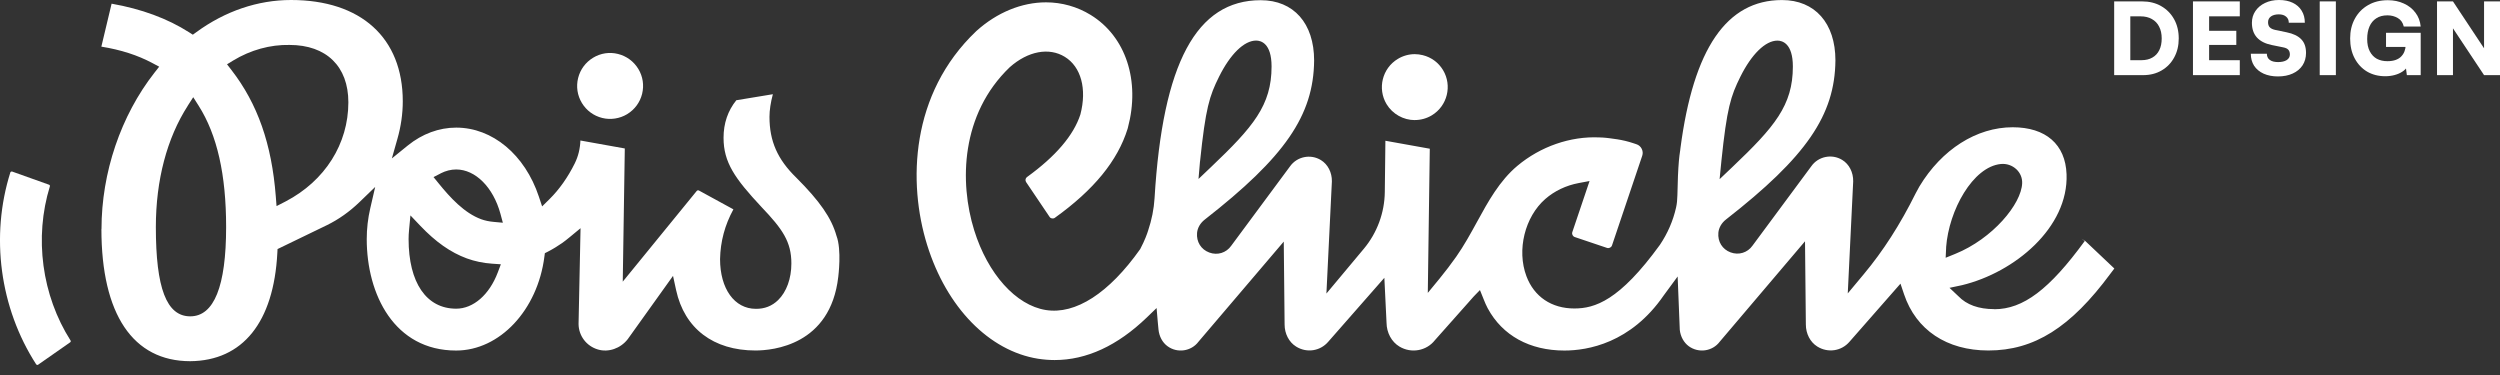 <svg width="220" height="33" viewBox="0 0 220 33" fill="none" xmlns="http://www.w3.org/2000/svg">
<rect x="0" y="0" width="220" height="33" fill="#333333" stroke="none"/>
<path d="M215.861 6.612H214.458V0.123H215.861L219.035 4.911H218.597V0.123H220V6.612H218.597L215.423 1.833H215.861V6.612Z" fill="white"/>
<path d="M210.093 1.35C209.701 1.35 209.374 1.438 209.11 1.613C208.847 1.783 208.649 2.023 208.514 2.333C208.38 2.642 208.312 3.008 208.312 3.429C208.312 3.861 208.388 4.224 208.54 4.516C208.692 4.808 208.9 5.028 209.163 5.174C209.432 5.314 209.739 5.384 210.084 5.384C210.376 5.384 210.625 5.346 210.829 5.27C211.034 5.194 211.197 5.089 211.32 4.955C211.449 4.82 211.542 4.668 211.601 4.499C211.665 4.329 211.697 4.154 211.697 3.972V3.455L212.373 4.13H209.97V2.885H213.021V6.612H211.803L211.689 5.726L211.846 5.858C211.753 6.027 211.607 6.176 211.408 6.305C211.215 6.434 210.987 6.533 210.724 6.603C210.467 6.673 210.192 6.708 209.9 6.708C209.298 6.708 208.763 6.571 208.295 6.296C207.833 6.016 207.471 5.627 207.208 5.13C206.945 4.633 206.813 4.051 206.813 3.385C206.813 2.73 206.95 2.151 207.225 1.649C207.5 1.14 207.886 0.742 208.383 0.456C208.88 0.164 209.461 0.018 210.128 0.018C210.648 0.018 211.116 0.114 211.531 0.307C211.952 0.494 212.294 0.763 212.557 1.114C212.82 1.459 212.975 1.865 213.021 2.333H211.531C211.449 1.988 211.273 1.739 211.005 1.587C210.736 1.429 210.432 1.35 210.093 1.35Z" fill="white"/>
<path d="M205.556 0.123V6.612H204.135V0.123H205.556Z" fill="white"/>
<path d="M198.168 2.008C198.168 1.616 198.271 1.272 198.475 0.973C198.68 0.669 198.96 0.433 199.317 0.263C199.679 0.088 200.092 0 200.553 0C201.021 0 201.424 0.082 201.764 0.246C202.103 0.409 202.363 0.64 202.544 0.938C202.731 1.236 202.825 1.59 202.825 1.999H201.413C201.413 1.771 201.334 1.593 201.176 1.464C201.018 1.33 200.805 1.263 200.536 1.263C200.249 1.263 200.019 1.324 199.843 1.447C199.674 1.57 199.589 1.739 199.589 1.955C199.589 2.154 199.641 2.306 199.747 2.411C199.852 2.517 200.018 2.593 200.246 2.639L201.22 2.841C201.799 2.958 202.228 3.163 202.509 3.455C202.79 3.741 202.93 4.142 202.93 4.656C202.93 5.071 202.828 5.437 202.623 5.752C202.418 6.062 202.129 6.302 201.755 6.472C201.386 6.641 200.954 6.726 200.457 6.726C199.978 6.726 199.557 6.644 199.194 6.48C198.838 6.317 198.56 6.086 198.361 5.788C198.168 5.484 198.072 5.13 198.072 4.726H199.484C199.484 4.96 199.568 5.142 199.738 5.27C199.907 5.399 200.15 5.463 200.466 5.463C200.787 5.463 201.042 5.405 201.229 5.288C201.416 5.165 201.509 5.001 201.509 4.797C201.509 4.615 201.462 4.475 201.369 4.376C201.281 4.276 201.129 4.206 200.913 4.165L199.922 3.964C199.343 3.847 198.905 3.625 198.607 3.297C198.314 2.97 198.168 2.54 198.168 2.008Z" fill="white"/>
<path d="M197.102 6.612H192.981V0.123H197.102V1.438H194.007L194.402 1.07V2.71H196.795V3.955H194.402V5.665L194.007 5.296H197.102V6.612Z" fill="white"/>
<path d="M188.59 6.612H186.047V0.123H188.502C189.139 0.123 189.698 0.26 190.177 0.535C190.662 0.81 191.042 1.193 191.317 1.684C191.592 2.175 191.729 2.742 191.729 3.385C191.729 4.016 191.595 4.575 191.326 5.06C191.063 5.545 190.694 5.925 190.221 6.2C189.753 6.474 189.21 6.612 188.59 6.612ZM187.467 0.772V5.98L186.792 5.296H188.45C188.824 5.296 189.142 5.22 189.405 5.068C189.674 4.917 189.879 4.697 190.019 4.411C190.16 4.124 190.23 3.782 190.23 3.385C190.23 2.976 190.154 2.628 190.002 2.341C189.856 2.049 189.642 1.827 189.362 1.675C189.087 1.517 188.754 1.438 188.362 1.438H186.792L187.467 0.772Z" fill="white"/>
<path d="M8.924 20.152C8.924 27.654 11.7 31.785 16.742 31.785C21.362 31.745 24.087 28.36 24.406 22.254L24.424 21.917L28.769 19.814C29.798 19.311 30.762 18.628 31.633 17.787L33.017 16.451L32.584 18.325C32.378 19.21 32.273 20.125 32.273 21.041C32.273 25.92 34.703 30.847 40.139 30.847C43.971 30.847 47.309 27.291 47.908 22.578L47.948 22.28L48.215 22.145C48.657 21.917 49.078 21.658 49.468 21.387C49.665 21.247 49.875 21.085 50.129 20.874L51.088 20.082L50.913 28.508C50.922 29.551 51.605 30.457 52.617 30.755C53.545 31.031 54.601 30.668 55.24 29.849L59.226 24.277L59.498 25.53C60.233 28.907 62.778 30.843 66.479 30.843C68.016 30.843 73.079 30.374 73.767 24.365C73.767 24.334 74.082 21.991 73.609 20.747C73.167 19.179 72.147 17.708 70.075 15.636C68.419 14.024 67.714 12.421 67.714 10.28C67.714 9.697 67.819 9.014 68.012 8.291L64.797 8.821C64.053 9.741 63.672 10.849 63.672 12.123C63.672 14.287 64.657 15.697 67.018 18.224C68.866 20.16 69.641 21.277 69.641 23.183C69.641 24.51 69.216 25.683 68.476 26.406C67.938 26.932 67.276 27.186 66.514 27.177C64.635 27.177 63.365 25.416 63.365 22.797C63.4 21.238 63.785 19.806 64.539 18.422L61.508 16.766C61.442 16.731 61.359 16.748 61.311 16.805L54.802 24.785L54.982 13.065L51.075 12.364C51.053 13.074 50.882 13.766 50.58 14.375C49.963 15.618 49.214 16.674 48.36 17.519L47.707 18.163L47.418 17.296C46.192 13.613 43.336 11.23 40.147 11.23C38.632 11.23 37.156 11.777 35.882 12.807L34.484 13.941L34.975 12.211C35.286 11.12 35.444 10.012 35.444 8.913C35.444 3.333 31.769 7.62939e-06 25.611 7.62939e-06C22.694 7.62939e-06 19.812 0.977 17.285 2.825L16.969 3.053L16.641 2.843C14.74 1.629 12.445 0.784 9.821 0.324L8.919 4.104C10.645 4.384 12.112 4.857 13.409 5.549L14.009 5.869L13.588 6.403C10.627 10.188 8.932 15.198 8.932 20.147L8.924 20.152ZM38.772 15.259C39.219 15.032 39.679 14.913 40.143 14.913C41.834 14.913 43.402 16.477 44.037 18.807L44.251 19.6L43.437 19.525C43.038 19.49 42.675 19.412 42.346 19.293C40.861 18.75 39.613 17.388 38.593 16.127L38.15 15.584L38.772 15.264V15.259ZM36 20.2L36.118 18.956L36.976 19.858C38.347 21.299 39.653 22.215 41.08 22.74C41.777 22.994 42.526 23.152 43.31 23.204L44.076 23.257L43.805 23.975C43.06 25.942 41.654 27.164 40.143 27.164C37.52 27.164 35.956 24.873 35.956 21.036C35.956 20.782 35.969 20.515 36 20.2ZM20.513 5.33C22.059 4.393 23.78 3.92 25.479 3.955C28.716 3.955 30.656 5.843 30.656 9.001C30.656 12.658 28.598 15.916 25.146 17.721L24.336 18.137L24.27 17.283C23.911 12.662 22.668 9.132 20.368 6.162L19.978 5.659L20.521 5.326L20.513 5.33ZM16.523 9.303L17.004 8.554L17.482 9.307C19.107 11.869 19.899 15.36 19.899 19.981C19.899 25.193 18.835 27.838 16.742 27.838C14.648 27.838 13.715 25.342 13.715 19.981C13.715 15.855 14.687 12.163 16.527 9.303H16.523Z" fill="white"/>
<path d="M175.489 27.203C174.122 27.203 173.062 26.822 172.335 26.064L171.556 25.329L172.655 25.096C177.311 23.971 182.032 20.012 181.857 15.334C181.761 12.706 180.031 11.199 177.118 11.199C173.938 11.199 170.872 13.148 168.906 16.411C168.792 16.604 168.687 16.797 168.586 16.998C167.215 19.758 165.717 22.087 164.009 24.133L162.603 25.819L163.081 15.956C163.094 15.167 162.726 14.445 162.113 14.072C161.202 13.516 160.006 13.761 159.393 14.633L154.216 21.623C153.782 22.236 153.007 22.477 152.293 22.21C151.566 21.943 151.146 21.264 151.216 20.48C151.255 20.042 151.5 19.617 151.881 19.32C158.95 13.805 161.473 10.139 161.517 5.313C161.517 2.041 159.717 0.004 156.818 0.004C151.947 0.004 149.026 4.27 147.878 13.048C147.878 13.083 147.865 13.17 147.852 13.271L147.843 13.323C147.808 13.547 147.773 13.823 147.742 14.169C147.677 14.918 147.633 15.93 147.611 17.173C147.602 17.594 147.567 17.936 147.497 18.251C147.234 19.429 146.753 20.533 146.074 21.544C142.504 26.467 140.341 27.146 138.54 27.146C136.534 27.146 134.997 26.108 134.323 24.299C133.464 22.004 134.182 19.083 135.991 17.506C136.802 16.801 137.813 16.319 138.926 16.109L139.881 15.93L138.365 20.423C138.304 20.603 138.4 20.8 138.584 20.861L141.418 21.816C141.598 21.873 141.795 21.777 141.856 21.597L144.515 13.709C144.585 13.503 144.567 13.288 144.471 13.096C144.374 12.903 144.212 12.758 144.006 12.693L143.744 12.605C143.275 12.447 142.798 12.334 142.32 12.259C141.843 12.185 141.431 12.141 141.365 12.132C141.16 12.11 140.949 12.097 140.743 12.093C138.19 11.975 135.562 12.894 133.534 14.589C131.958 15.908 130.95 17.747 129.978 19.525C129.413 20.555 128.835 21.61 128.147 22.591C127.687 23.244 127.192 23.892 126.68 24.518L125.646 25.775L125.821 13.087L121.915 12.386L121.862 16.902C121.84 18.719 121.188 20.489 120.022 21.886L116.724 25.832L117.206 15.96C117.219 15.181 116.851 14.458 116.238 14.086C115.327 13.529 114.132 13.775 113.518 14.646L108.341 21.636C107.908 22.25 107.133 22.491 106.419 22.223C105.692 21.956 105.271 21.277 105.341 20.493C105.381 20.055 105.622 19.635 106.007 19.333C113.076 13.818 115.599 10.152 115.643 5.326C115.643 2.054 113.843 0.018 110.943 0.018C105.284 0.018 102.315 5.554 101.601 17.436C101.544 18.391 101.351 19.35 101.036 20.287C100.953 20.559 100.747 21.142 100.353 21.89L100.331 21.93C97.593 25.797 94.65 27.698 92.035 27.282C89.403 26.866 86.924 24.107 85.728 20.261C84.414 16.035 84.546 10.047 88.86 5.913C90.463 4.494 92.316 4.148 93.704 5.002C95.132 5.878 95.662 7.822 95.075 10.069C94.479 11.913 92.898 13.757 90.371 15.584C90.235 15.68 90.204 15.881 90.296 16.021L92.364 19.087C92.412 19.162 92.486 19.206 92.574 19.223C92.662 19.236 92.754 19.223 92.828 19.166C96.257 16.709 98.351 14.151 99.227 11.339L99.253 11.243C100.357 7.113 99.074 3.21 95.973 1.31C94.795 0.587 93.437 0.206 92.048 0.206C89.911 0.206 87.743 1.095 85.947 2.707L85.895 2.755C80.118 8.252 79.881 16.074 81.589 21.558C83.297 27.05 87.042 30.887 91.356 31.57C91.834 31.644 92.324 31.684 92.806 31.684C95.614 31.684 98.338 30.422 100.918 27.939L101.78 27.107L101.881 28.298C101.903 28.535 101.921 28.771 101.947 28.995C102.008 29.608 102.297 30.142 102.74 30.466C103.602 31.101 104.829 30.922 105.468 30.068L112.971 21.26L113.045 28.557C113.045 29.363 113.426 30.103 114.048 30.492C114.981 31.084 116.177 30.904 116.887 30.072L121.823 24.448L122.015 28.399C122.024 29.284 122.458 30.081 123.15 30.497C124.188 31.123 125.532 30.882 126.272 29.936C127.932 28.07 128.756 27.142 129.194 26.647C129.684 26.091 129.706 26.064 129.86 25.911L130.236 25.526L130.574 26.367C130.63 26.507 130.683 26.634 130.731 26.743C130.801 26.897 130.858 27.011 130.898 27.089L130.928 27.146C132.22 29.529 134.612 30.847 137.669 30.847C139.688 30.847 143.507 30.216 146.415 25.986L147.633 24.33L147.821 29.03C147.883 29.612 148.172 30.142 148.61 30.466C149.477 31.097 150.699 30.922 151.338 30.068L158.841 21.233L158.915 28.557C158.915 29.363 159.296 30.103 159.918 30.492C160.851 31.079 162.047 30.904 162.757 30.072L167.242 24.961L167.557 25.898C168.612 29.038 171.315 30.843 174.976 30.843C179.01 30.843 182.221 28.819 185.72 24.08L186.062 23.629L183.508 21.212L183.171 21.006L183.456 21.212C180.346 25.473 178.038 27.212 175.502 27.212L175.489 27.203ZM151.478 14.208C151.969 9.478 152.306 8.462 153.147 6.762C154.137 4.765 155.359 3.574 156.415 3.574C156.822 3.574 157.772 3.797 157.772 5.856C157.772 9.277 156.152 11.177 152.455 14.694L151.325 15.767L151.478 14.213V14.208ZM105.604 14.204C106.095 9.474 106.432 8.457 107.273 6.758C108.263 4.761 109.485 3.57 110.54 3.57C110.947 3.57 111.898 3.793 111.898 5.851C111.898 9.272 110.277 11.173 106.581 14.69L105.468 15.75L105.6 14.204H105.604ZM171.258 21.759C171.499 18.5 173.61 14.677 176.071 14.432C176.575 14.383 177.07 14.55 177.438 14.892C177.784 15.216 177.968 15.654 177.95 16.122C177.885 17.957 175.353 21.006 172.059 22.342L171.218 22.683L171.262 21.759H171.258Z" fill="white"/>
<path d="M52.993 10.38C53.734 10.564 54.535 10.442 55.188 10.047C55.849 9.644 56.318 9.014 56.506 8.26C56.69 7.507 56.576 6.732 56.173 6.066C55.77 5.405 55.139 4.936 54.386 4.748C53.633 4.559 52.858 4.678 52.192 5.081C51.531 5.484 51.062 6.114 50.874 6.868C50.69 7.621 50.803 8.396 51.206 9.062C51.605 9.723 52.24 10.192 52.993 10.38Z" fill="white"/>
<path d="M124.507 10.564C125.033 10.564 125.549 10.42 126.001 10.148C127.367 9.32 127.809 7.538 126.986 6.167C126.587 5.505 125.952 5.037 125.199 4.853C124.967 4.796 124.735 4.765 124.498 4.765C123.977 4.765 123.46 4.91 123.005 5.186C121.638 6.009 121.196 7.796 122.019 9.167C122.541 10.03 123.495 10.569 124.507 10.569V10.564Z" fill="white"/>
<path d="M4.39 16.389C4.408 16.337 4.373 16.276 4.312 16.254L1.071 15.097C1.071 15.097 1.036 15.093 1.022 15.093C1 15.093 0.987 15.093 0.97 15.106C0.939 15.119 0.922 15.141 0.913 15.167C-0.861 20.782 -0.02 27.094 3.177 32.052C3.199 32.082 3.23 32.104 3.265 32.113C3.287 32.113 3.331 32.113 3.352 32.096L6.173 30.125C6.226 30.09 6.243 30.019 6.212 29.971C3.677 25.986 2.998 20.909 4.39 16.394V16.389Z" fill="white"/>
</svg>
